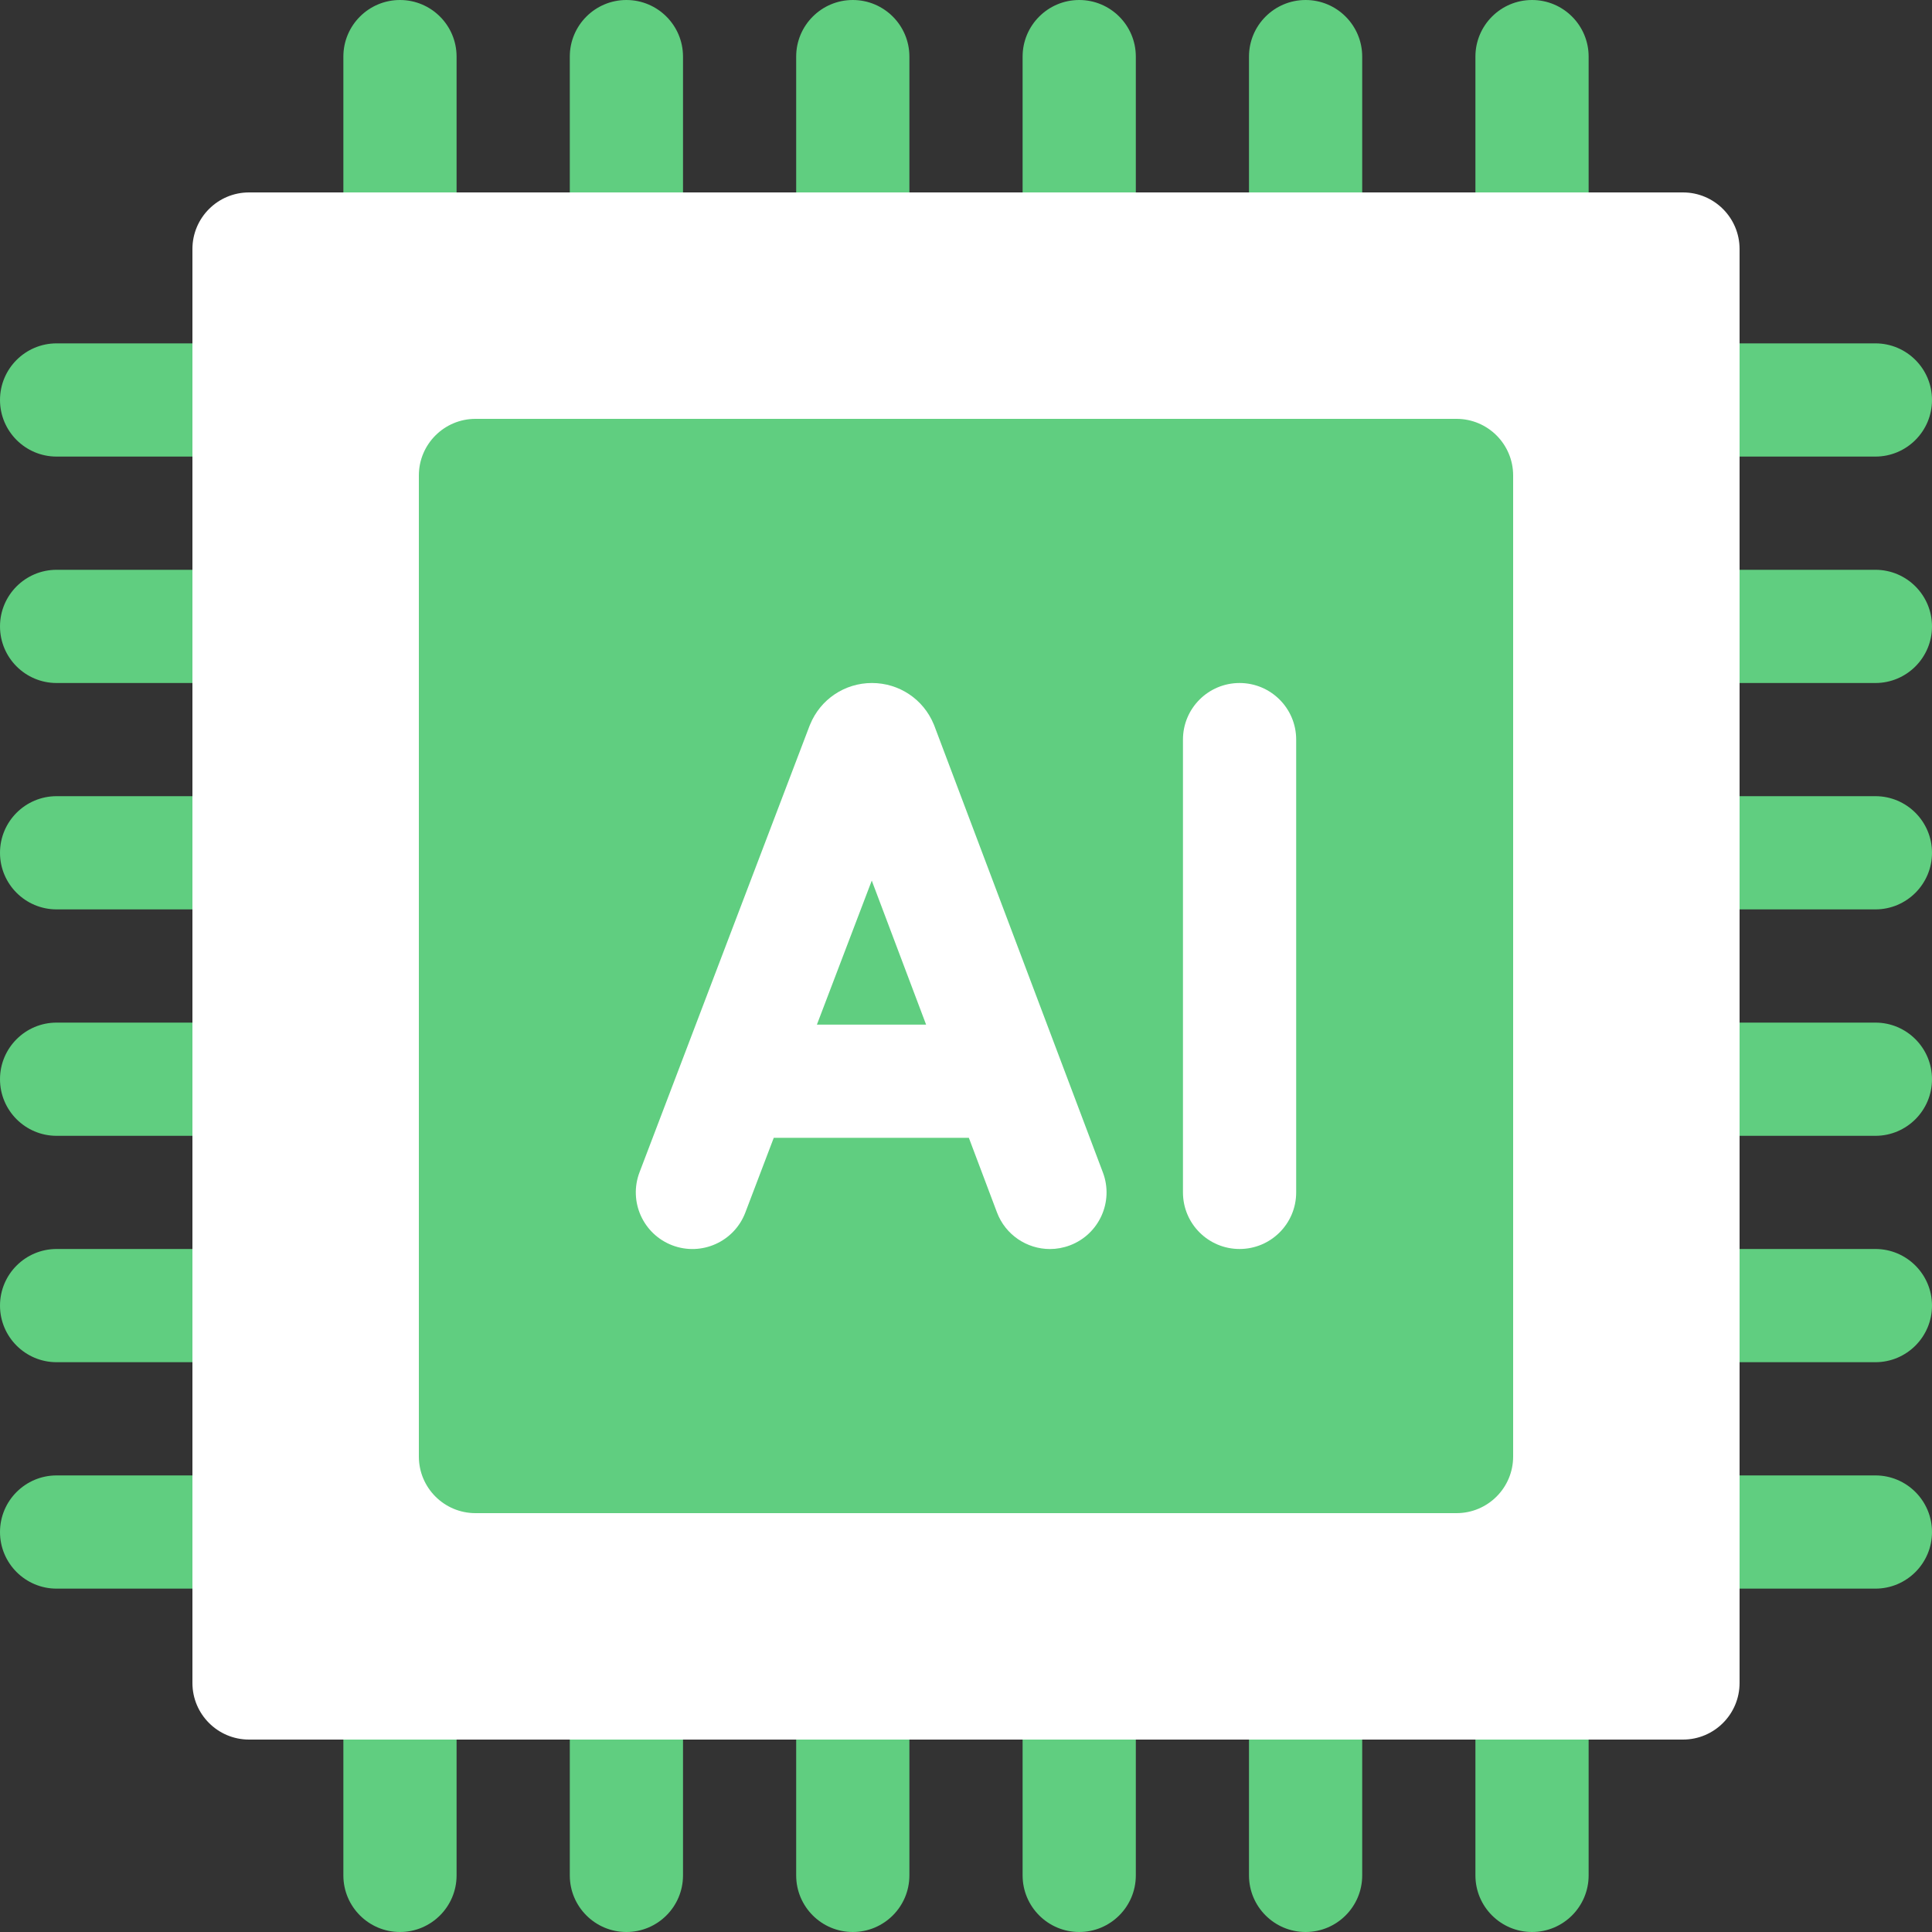 <?xml version="1.0" encoding="UTF-8"?>
<svg xmlns="http://www.w3.org/2000/svg" width="40" height="40" viewBox="0 0 40 40" fill="none">
  <rect x="0" y="0" width="40" height="40" fill="#333333" stroke="none"/>
  <g clip-path="url(#clip0_185_762)">
    <path d="M30.547 6.328H32.891V1.172C32.891 0.525 32.366 0 31.719 0C31.072 0 30.547 0.525 30.547 1.172V6.328Z" fill="#60CE80"></path>
    <path d="M25.859 6.328H28.203V1.172C28.203 0.525 27.678 0 27.031 0C26.384 0 25.859 0.525 25.859 1.172V6.328Z" fill="#60CE80"></path>
    <path d="M21.172 6.328H23.516V1.172C23.516 0.525 22.991 0 22.344 0C21.697 0 21.172 0.525 21.172 1.172V6.328Z" fill="#60CE80"></path>
    <path d="M16.484 6.328H18.828V1.172C18.828 0.525 18.303 0 17.656 0C17.009 0 16.484 0.525 16.484 1.172V6.328Z" fill="#60CE80"></path>
    <path d="M11.797 6.328H14.141V1.172C14.141 0.525 13.616 0 12.969 0C12.322 0 11.797 0.525 11.797 1.172V6.328Z" fill="#60CE80"></path>
    <path d="M7.109 6.328H9.453V1.172C9.453 0.525 8.928 0 8.281 0C7.634 0 7.109 0.525 7.109 1.172V6.328Z" fill="#60CE80"></path>
    <path d="M31.719 40C32.366 40 32.891 39.475 32.891 38.828V33.672H30.547V38.828C30.547 39.475 31.072 40 31.719 40Z" fill="#60CE80"></path>
    <path d="M27.031 40C27.678 40 28.203 39.475 28.203 38.828V33.672H25.859V38.828C25.859 39.475 26.384 40 27.031 40Z" fill="#60CE80"></path>
    <path d="M22.344 40C22.991 40 23.516 39.475 23.516 38.828V33.672H21.172V38.828C21.172 39.475 21.697 40 22.344 40Z" fill="#60CE80"></path>
    <path d="M17.656 40C18.303 40 18.828 39.475 18.828 38.828V33.672H16.484V38.828C16.484 39.475 17.009 40 17.656 40Z" fill="#60CE80"></path>
    <path d="M12.969 40C13.616 40 14.141 39.475 14.141 38.828V33.672H11.797V38.828C11.797 39.475 12.322 40 12.969 40Z" fill="#60CE80"></path>
    <path d="M8.281 40C8.928 40 9.453 39.475 9.453 38.828V33.672H7.109V38.828C7.109 39.475 7.634 40 8.281 40Z" fill="#60CE80"></path>
    <path d="M1.172 9.453H6.328V7.109H1.172C0.525 7.109 0 7.634 0 8.281C0 8.928 0.525 9.453 1.172 9.453Z" fill="#60CE80"></path>
    <path d="M1.172 14.141H6.328V11.797H1.172C0.525 11.797 0 12.322 0 12.969C0 13.616 0.525 14.141 1.172 14.141Z" fill="#60CE80"></path>
    <path d="M1.172 18.828H6.328V16.484H1.172C0.525 16.484 0 17.009 0 17.656C0 18.303 0.525 18.828 1.172 18.828Z" fill="#60CE80"></path>
    <path d="M1.172 23.516H6.328V21.172H1.172C0.525 21.172 0 21.697 0 22.344C0 22.991 0.525 23.516 1.172 23.516Z" fill="#60CE80"></path>
    <path d="M1.172 28.203H6.328V25.859H1.172C0.525 25.859 0 26.384 0 27.031C0 27.678 0.525 28.203 1.172 28.203Z" fill="#60CE80"></path>
    <path d="M1.172 32.891H6.328V30.547H1.172C0.525 30.547 0 31.072 0 31.719C0 32.366 0.525 32.891 1.172 32.891Z" fill="#60CE80"></path>
    <path d="M33.672 7.109V9.453H38.828C39.475 9.453 40 8.928 40 8.281C40 7.634 39.475 7.109 38.828 7.109H33.672Z" fill="#60CE80"></path>
    <path d="M33.672 14.141H38.828C39.475 14.141 40 13.616 40 12.969C40 12.322 39.475 11.797 38.828 11.797H33.672V14.141Z" fill="#60CE80"></path>
    <path d="M33.672 18.828H38.828C39.475 18.828 40 18.303 40 17.656C40 17.009 39.475 16.484 38.828 16.484H33.672V18.828Z" fill="#60CE80"></path>
    <path d="M33.672 23.516H38.828C39.475 23.516 40 22.991 40 22.344C40 21.697 39.475 21.172 38.828 21.172H33.672V23.516Z" fill="#60CE80"></path>
    <path d="M33.672 28.203H38.828C39.475 28.203 40 27.678 40 27.031C40 26.384 39.475 25.859 38.828 25.859H33.672V28.203Z" fill="#60CE80"></path>
    <path d="M33.672 32.891H38.828C39.475 32.891 40 32.366 40 31.719C40 31.072 39.475 30.547 38.828 30.547H33.672V32.891Z" fill="#60CE80"></path>
    <path d="M34.844 3.984H5.156C4.509 3.984 3.984 4.509 3.984 5.156V34.844C3.984 35.491 4.509 36.016 5.156 36.016H34.844C35.491 36.016 36.016 35.491 36.016 34.844V5.156C36.016 4.509 35.491 3.984 34.844 3.984Z" fill="white"></path>
    <path d="M30.156 8.672H9.844C9.197 8.672 8.672 9.197 8.672 9.844V30.156C8.672 30.803 9.197 31.328 9.844 31.328H30.156C30.803 31.328 31.328 30.803 31.328 30.156V9.844C31.328 9.197 30.803 8.672 30.156 8.672Z" fill="#60CE80"></path>
    <path d="M19.346 15.03C19.342 15.02 19.337 15.009 19.333 14.998C19.119 14.477 18.616 14.141 18.053 14.141C18.052 14.141 18.052 14.141 18.052 14.141C17.488 14.141 16.985 14.479 16.772 15.001C16.768 15.01 16.765 15.018 16.761 15.027L13.241 24.27C13.01 24.875 13.314 25.552 13.919 25.783C14.524 26.013 15.201 25.709 15.431 25.105L16.02 23.557H20.059L20.641 25.101C20.818 25.57 21.264 25.86 21.738 25.86C21.875 25.86 22.015 25.835 22.151 25.784C22.757 25.555 23.063 24.879 22.834 24.274L19.346 15.03ZM16.913 21.214L18.049 18.232L19.174 21.214H16.913Z" fill="white"></path>
    <path d="M25.664 14.141C25.017 14.141 24.492 14.665 24.492 15.312V24.688C24.492 25.335 25.017 25.859 25.664 25.859C26.311 25.859 26.836 25.335 26.836 24.688V15.312C26.836 14.665 26.311 14.141 25.664 14.141Z" fill="white"></path>
  </g>
  <defs>
    <clipPath id="clip0_185_762">
      <rect width="40" height="40" fill="white"></rect>
    </clipPath>
  </defs>
</svg>
